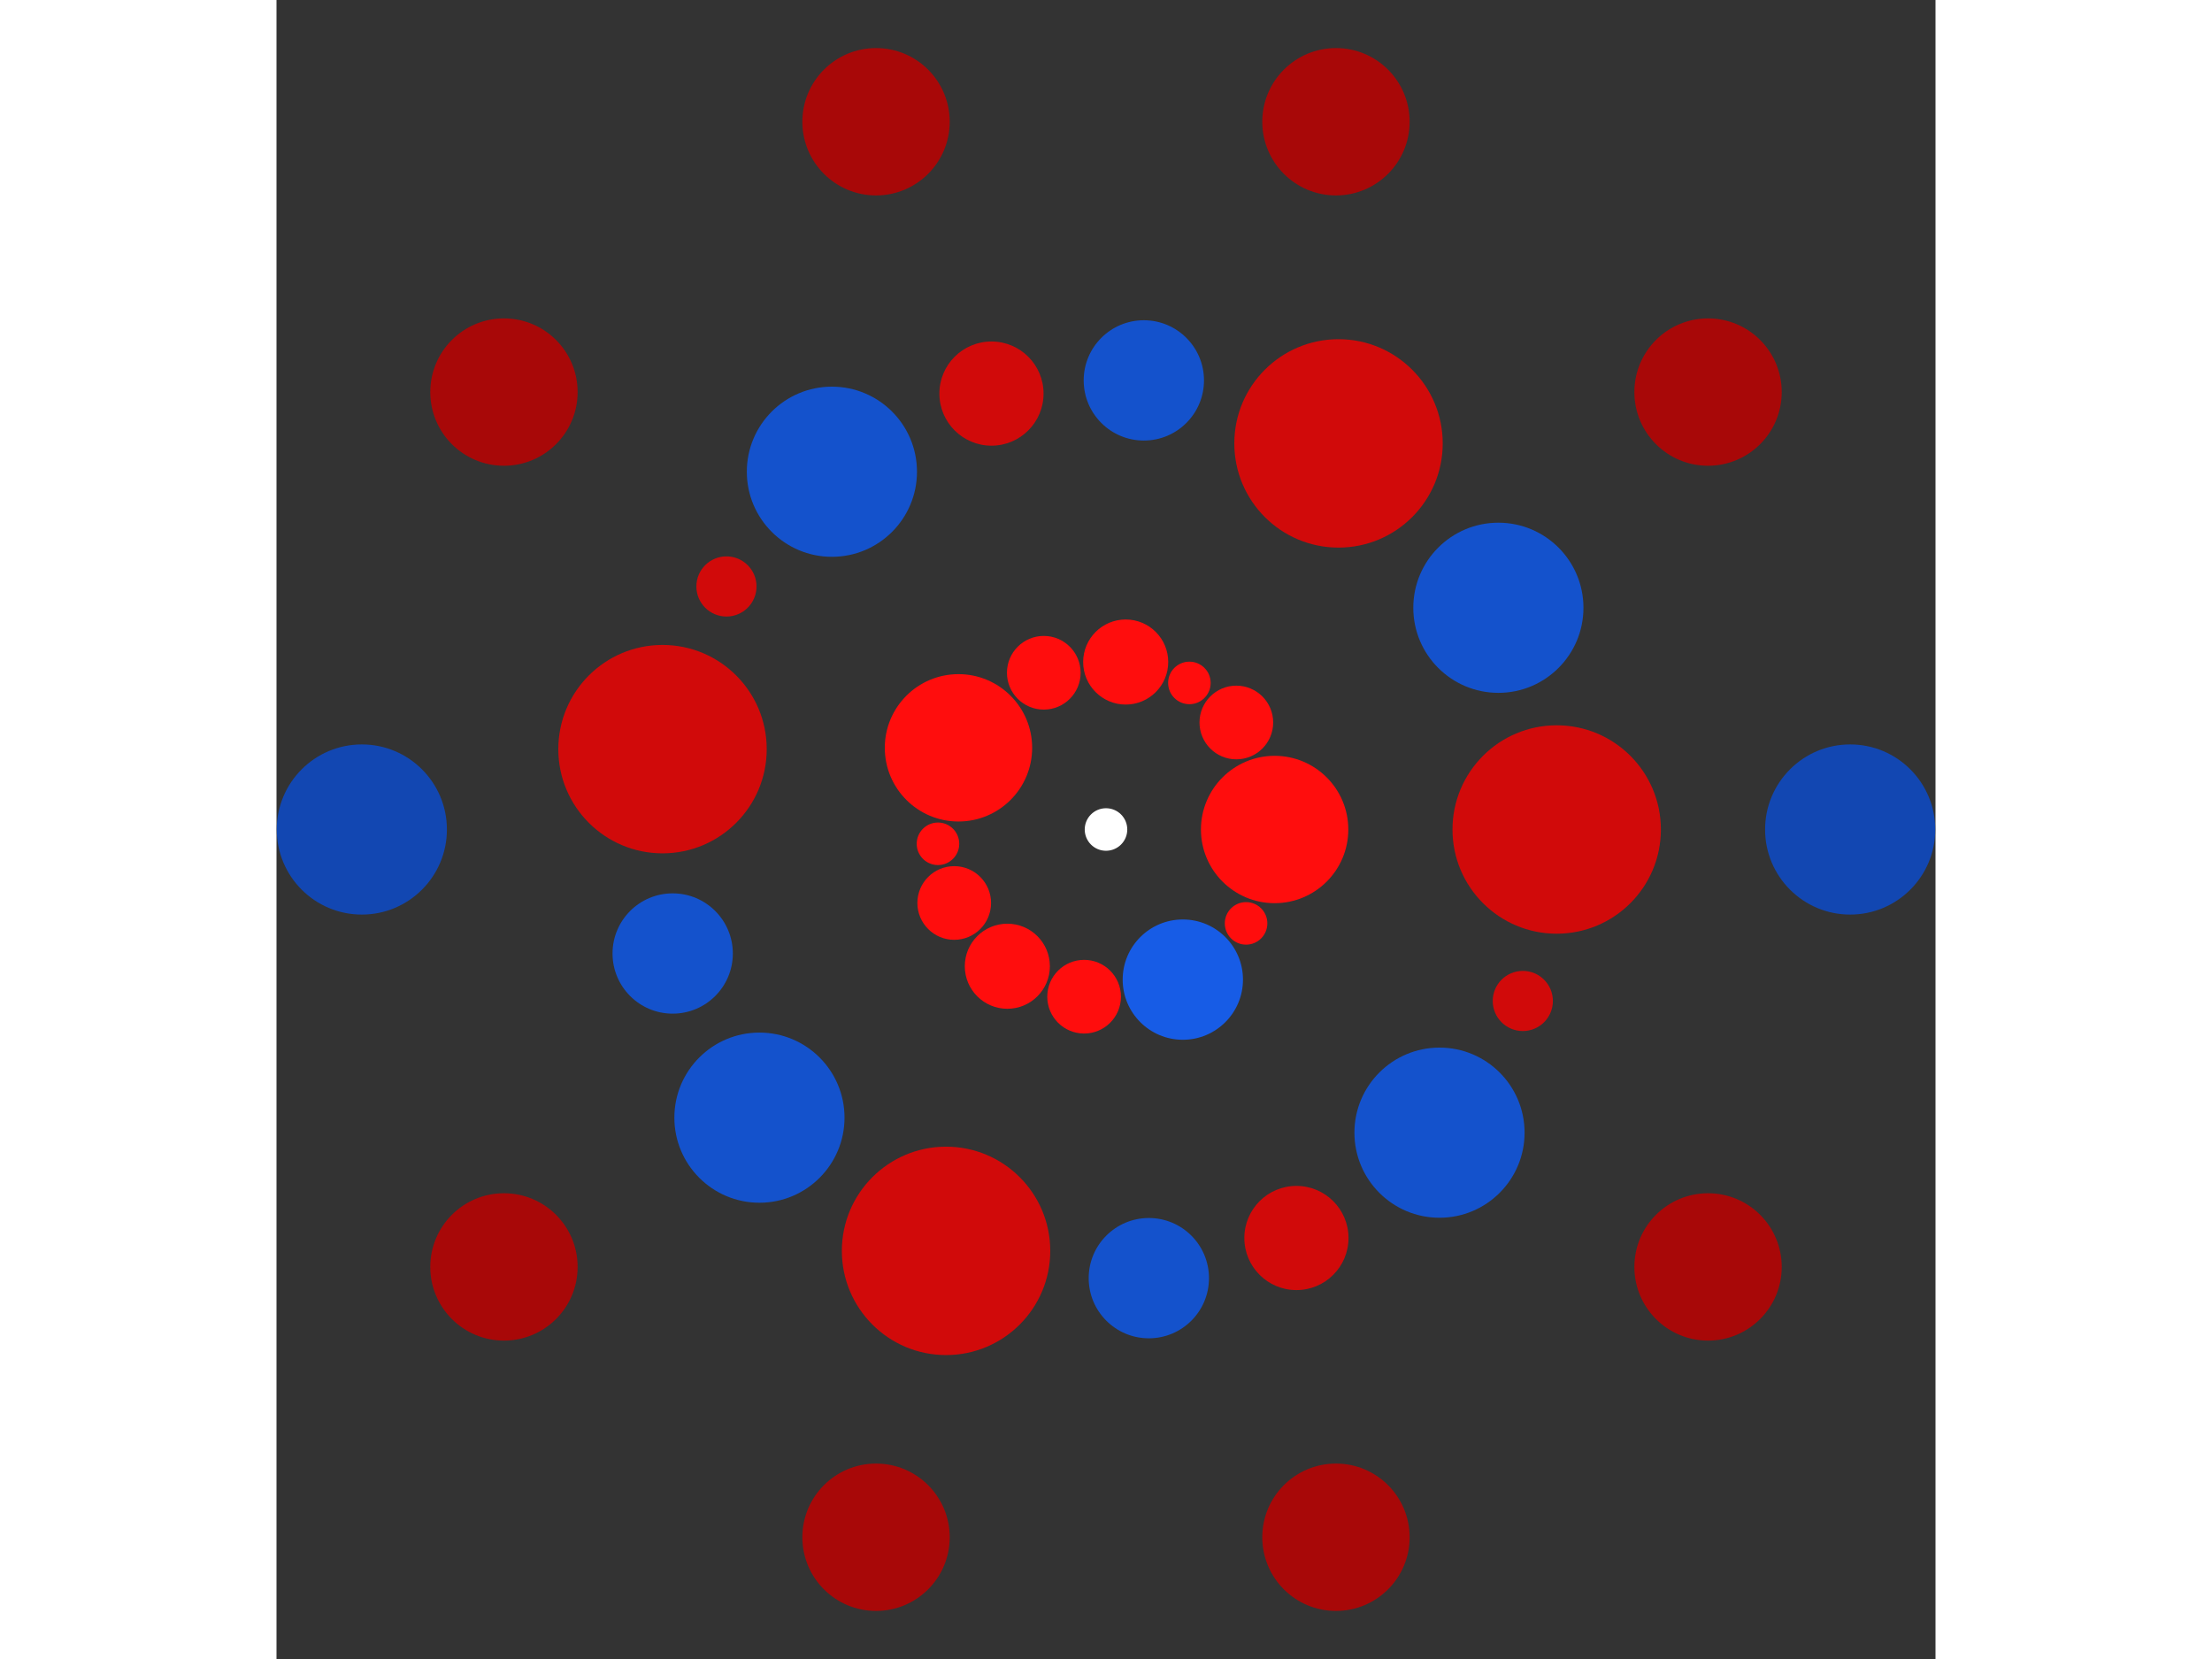 <svg xmlns="http://www.w3.org/2000/svg" viewBox="-39 -39 78 78" width="200" height="150">
<rect x="-39" y="-39" width="78" height="78" fill="#333333" stroke="none"/>
<circle cx="0" cy="0" r="1" fill="rgb(255,255,255)" />
<circle cx="7.928" cy="0" r="3.464" fill="rgb(255,13,13)" />
<circle cx="6.586" cy="4.414" r="1" fill="rgb(255,13,13)" />
<circle cx="3.612" cy="7.058" r="2.828" fill="rgb(23,92,230)" />
<circle cx="-1.029" cy="7.861" r="1.732" fill="rgb(255,13,13)" />
<circle cx="-4.639" cy="6.429" r="2" fill="rgb(255,13,13)" />
<circle cx="-7.136" cy="3.455" r="1.732" fill="rgb(255,13,13)" />
<circle cx="-7.9" cy="0.672" r="1" fill="rgb(255,13,13)" />
<circle cx="-6.936" cy="-3.84" r="3.464" fill="rgb(255,13,13)" />
<circle cx="-2.925" cy="-7.369" r="1.732" fill="rgb(255,13,13)" />
<circle cx="0.926" cy="-7.874" r="2" fill="rgb(255,13,13)" />
<circle cx="3.921" cy="-6.891" r="1" fill="rgb(255,13,13)" />
<circle cx="6.128" cy="-5.031" r="1.732" fill="rgb(255,13,13)" />
<circle cx="21.19" cy="0" r="4.899" fill="rgb(209,10,10)" />
<circle cx="19.597" cy="8.062" r="1.414" fill="rgb(209,10,10)" />
<circle cx="15.68" cy="14.254" r="4" fill="rgb(20,82,204)" />
<circle cx="8.953" cy="19.206" r="2.449" fill="rgb(209,10,10)" />
<circle cx="2.014" cy="21.094" r="2.828" fill="rgb(20,82,204)" />
<circle cx="-7.52" cy="19.811" r="4.899" fill="rgb(209,10,10)" />
<circle cx="-16.294" cy="13.548" r="4" fill="rgb(20,82,204)" />
<circle cx="-20.373" cy="5.83" r="2.828" fill="rgb(20,82,204)" />
<circle cx="-20.851" cy="-3.778" r="4.899" fill="rgb(209,10,10)" />
<circle cx="-17.845" cy="-11.427" r="1.414" fill="rgb(209,10,10)" />
<circle cx="-12.887" cy="-16.821" r="4" fill="rgb(20,82,204)" />
<circle cx="-5.385" cy="-20.495" r="2.449" fill="rgb(209,10,10)" />
<circle cx="1.779" cy="-21.115" r="2.828" fill="rgb(20,82,204)" />
<circle cx="10.932" cy="-18.153" r="4.899" fill="rgb(209,10,10)" />
<circle cx="18.448" cy="-10.425" r="4" fill="rgb(20,82,204)" />
<circle cx="34.988" cy="0" r="4" fill="rgb(18,71,178)" />
<circle cx="28.306" cy="20.566" r="3.464" fill="rgb(168,8,8)" />
<circle cx="10.812" cy="33.276" r="3.464" fill="rgb(168,8,8)" />
<circle cx="-10.812" cy="33.276" r="3.464" fill="rgb(168,8,8)" />
<circle cx="-28.306" cy="20.566" r="3.464" fill="rgb(168,8,8)" />
<circle cx="-34.988" cy="4.28482150447852e-15" r="4" fill="rgb(18,71,178)" />
<circle cx="-28.306" cy="-20.566" r="3.464" fill="rgb(168,8,8)" />
<circle cx="-10.812" cy="-33.276" r="3.464" fill="rgb(168,8,8)" />
<circle cx="10.812" cy="-33.276" r="3.464" fill="rgb(168,8,8)" />
<circle cx="28.306" cy="-20.566" r="3.464" fill="rgb(168,8,8)" /></svg>